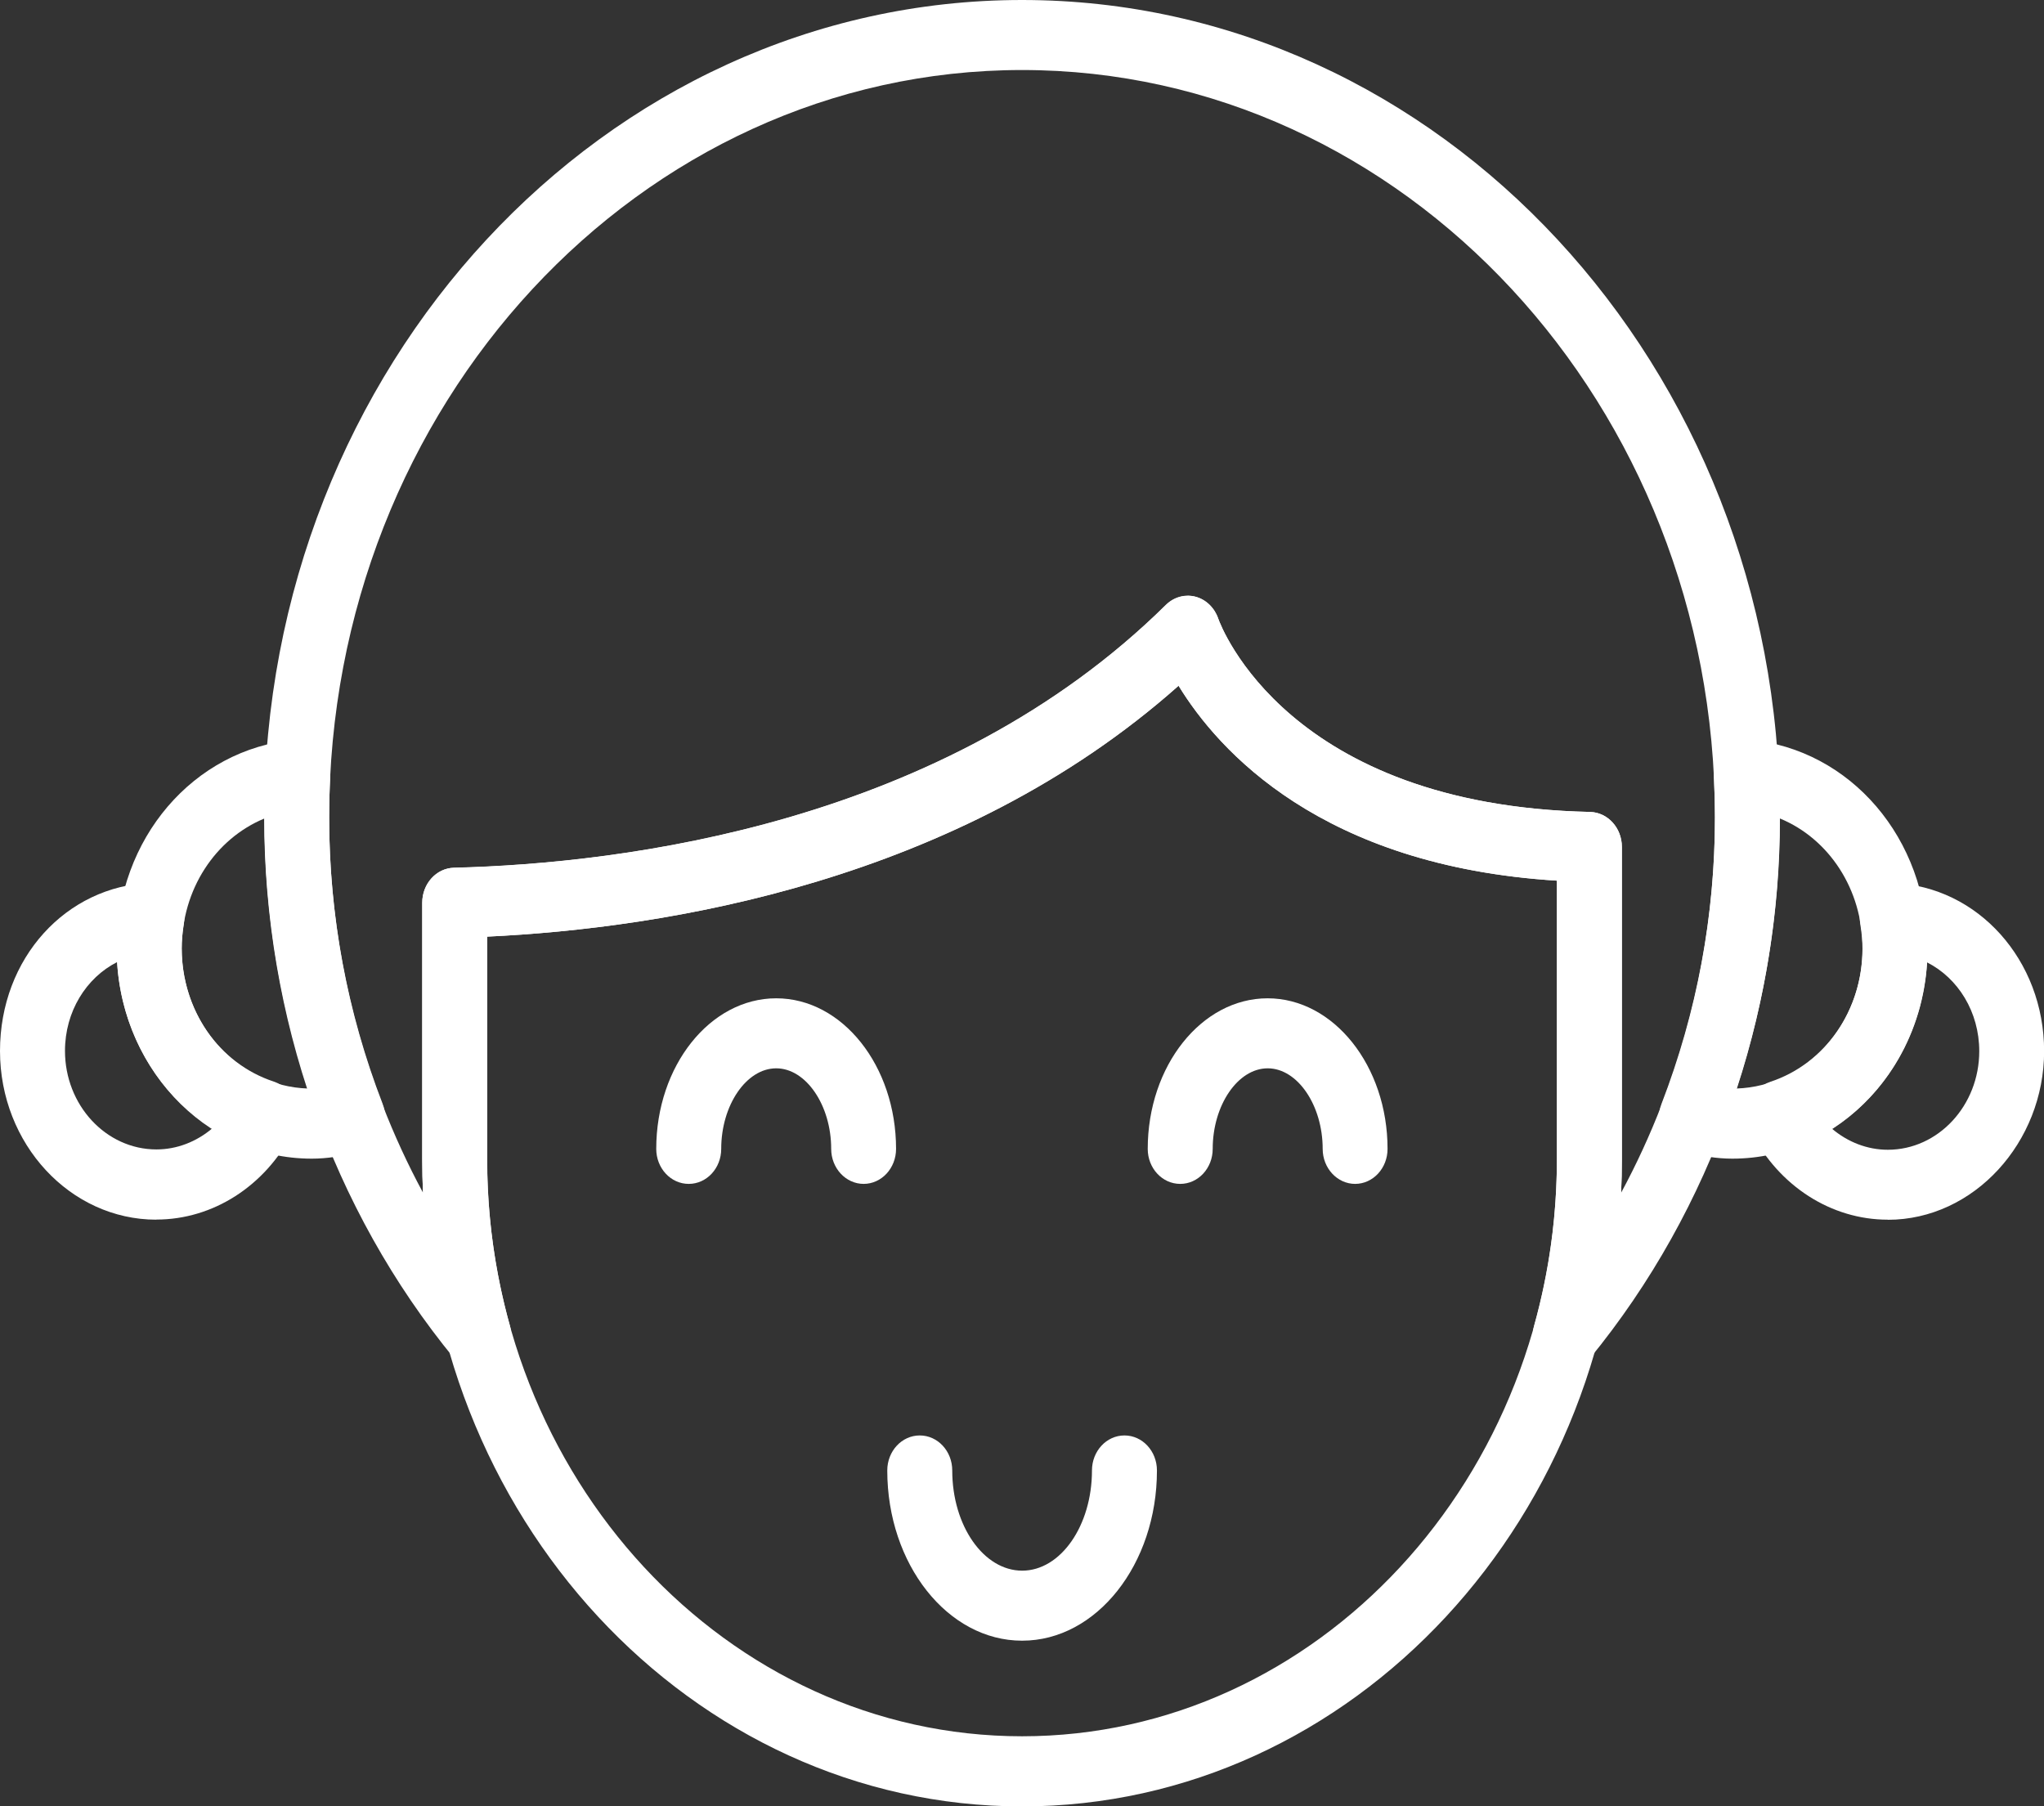 <?xml version="1.0" encoding="UTF-8"?>
<svg id="Ebene_1" data-name="Ebene 1" xmlns="http://www.w3.org/2000/svg" xmlns:xlink="http://www.w3.org/1999/xlink" viewBox="0 0 186.23 164.59">
  <rect x="0" y="0" width="186.23" height="164.59" fill="#333333" stroke="none"/>
  <defs>
    <style>
      .cls-1, .cls-2 {
        fill: none;
      }

      .cls-3 {
        fill: #fff;
      }

      .cls-2 {
        clip-path: url(#clippath);
      }
    </style>
    <clipPath id="clippath">
      <rect class="cls-1" width="186.23" height="164.59"/>
    </clipPath>
  </defs>
  <g class="cls-2">
    <path class="cls-3" d="m93.12,164.59c-30.13,0-54.65-26.44-54.65-58.95v-23.39c0-1.73,1.28-3.15,2.89-3.19,15.56-.39,44.67-4.01,64.86-23.95.73-.72,1.74-1,2.7-.74.95.25,1.73,1,2.07,1.99.27.76,6.4,17.01,33.88,17.62,1.61.04,2.9,1.45,2.9,3.19v28.47c0,32.5-24.51,58.95-54.65,58.95m-48.73-79.25v20.3c0,28.98,21.86,52.56,48.73,52.56s48.73-23.58,48.73-52.56v-25.4c-21.48-1.33-30.86-11.87-34.47-17.76-20.14,17.9-46.85,22.1-62.99,22.86"/>
    <path class="cls-3" d="m142.61,124.87c-.49,0-.99-.13-1.44-.4-1.22-.73-1.79-2.27-1.39-3.71,1.37-4.94,2.07-10.02,2.07-15.12v-25.4c-21.48-1.33-30.87-11.87-34.47-17.76-20.15,17.9-46.85,22.1-63,22.86v20.3c0,5.1.7,10.18,2.07,15.12.4,1.44-.18,2.97-1.39,3.71-1.22.73-2.74.45-3.66-.67-11.18-13.62-17.33-31.14-17.33-49.32C24.07,33.41,55.05,0,93.12,0s69.04,33.41,69.04,74.47c0,18.19-6.16,35.7-17.33,49.33-.58.7-1.39,1.07-2.22,1.07m-34.39-70.59c.23,0,.47.03.7.09.96.25,1.74,1.01,2.08,2.01.24.67,6.34,17,33.87,17.6,1.61.04,2.9,1.45,2.9,3.19v28.47c0,1.01-.02,2.02-.07,3.04,5.57-10.32,8.55-22.1,8.55-34.21,0-37.54-28.32-68.09-63.13-68.09S29.99,36.93,29.99,74.47c0,12.1,2.98,23.88,8.55,34.2-.05-1.01-.07-2.02-.07-3.03v-23.38c0-1.73,1.28-3.15,2.89-3.19,15.56-.39,44.67-4.01,64.87-23.94.55-.54,1.27-.84,2-.84"/>
    <path class="cls-3" d="m171.99,111.13c-5.15,0-9.91-3.06-12.43-7.97-.43-.84-.49-1.85-.15-2.74.34-.89,1.03-1.57,1.88-1.85,5.03-1.66,8.4-6.54,8.4-12.14,0-.67-.06-1.38-.2-2.23-.16-.95.09-1.92.68-2.65.59-.73,1.42-1.14,2.34-1.09,7.7.3,13.73,7.03,13.73,15.32s-6.39,15.36-14.24,15.36m-5.09-8.3c1.44,1.22,3.22,1.92,5.09,1.92,4.59,0,8.33-4.03,8.33-8.98,0-3.58-1.93-6.66-4.75-8.09-.38,6.37-3.66,11.98-8.67,15.15"/>
    <path class="cls-3" d="m157.84,105.57c-1.41,0-2.84-.22-4.48-.68-.83-.23-1.52-.84-1.9-1.67-.38-.83-.41-1.79-.08-2.64,3.23-8.38,4.87-17.16,4.87-26.11,0-1.25-.04-2.49-.1-3.72-.04-.92.28-1.82.9-2.46s1.44-.98,2.31-.89c9.26.86,16.25,9.03,16.25,19.01,0,10.57-7.97,19.16-17.76,19.16m4.32-30.99c0,8.4-1.34,16.65-3.95,24.6,6.36-.21,11.48-5.86,11.48-12.77,0-5.39-3.07-9.99-7.52-11.83"/>
    <path class="cls-3" d="m14.25,111.13C6.39,111.13,0,104.23,0,95.76s6.03-15.02,13.73-15.32c.95-.02,1.76.37,2.34,1.09.59.73.84,1.71.68,2.66-.13.82-.2,1.55-.2,2.22,0,5.61,3.38,10.49,8.4,12.14.85.28,1.54.96,1.88,1.86.34.89.28,1.9-.15,2.74-2.52,4.92-7.28,7.97-12.43,7.97m-3.58-23.46c-2.82,1.43-4.75,4.51-4.75,8.09,0,4.95,3.74,8.98,8.33,8.98,1.87,0,3.65-.7,5.09-1.92-5.01-3.17-8.28-8.79-8.67-15.15"/>
    <path class="cls-3" d="m28.39,105.57c-9.79,0-17.76-8.6-17.76-19.16,0-9.98,6.99-18.15,16.25-19.01.87-.09,1.7.24,2.31.89.61.64.94,1.54.9,2.46-.07,1.23-.1,2.47-.1,3.72,0,8.95,1.64,17.74,4.87,26.1.33.85.3,1.82-.08,2.65-.38.83-1.07,1.44-1.9,1.67-1.65.46-3.07.68-4.48.68m-4.32-30.99c-4.46,1.85-7.52,6.45-7.52,11.83,0,6.91,5.12,12.56,11.48,12.77-2.61-7.95-3.94-16.2-3.95-24.6"/>
    <path class="cls-3" d="m78.69,107.87c-1.63,0-2.96-1.43-2.96-3.19,0-3.97-2.29-7.34-5.01-7.34s-5.01,3.36-5.01,7.34c0,1.76-1.32,3.19-2.96,3.19s-2.96-1.43-2.96-3.19c0-7.56,4.9-13.72,10.93-13.72s10.92,6.16,10.92,13.72c0,1.76-1.32,3.19-2.96,3.19"/>
    <path class="cls-3" d="m123.47,107.87c-1.63,0-2.96-1.43-2.96-3.19,0-3.97-2.29-7.34-5.01-7.34s-5.01,3.36-5.01,7.34c0,1.76-1.32,3.19-2.96,3.19s-2.96-1.43-2.96-3.19c0-7.56,4.9-13.72,10.92-13.72s10.93,6.16,10.93,13.72c0,1.76-1.32,3.19-2.96,3.19"/>
    <path class="cls-3" d="m93.12,149.49c-6.77,0-12.28-6.96-12.28-15.51,0-1.76,1.32-3.19,2.96-3.19s2.96,1.43,2.96,3.19c0,5.04,2.86,9.13,6.37,9.13s6.36-4.1,6.36-9.13c0-1.76,1.32-3.19,2.96-3.19s2.96,1.43,2.96,3.19c0,8.56-5.51,15.51-12.28,15.51"/>
  </g>
</svg>